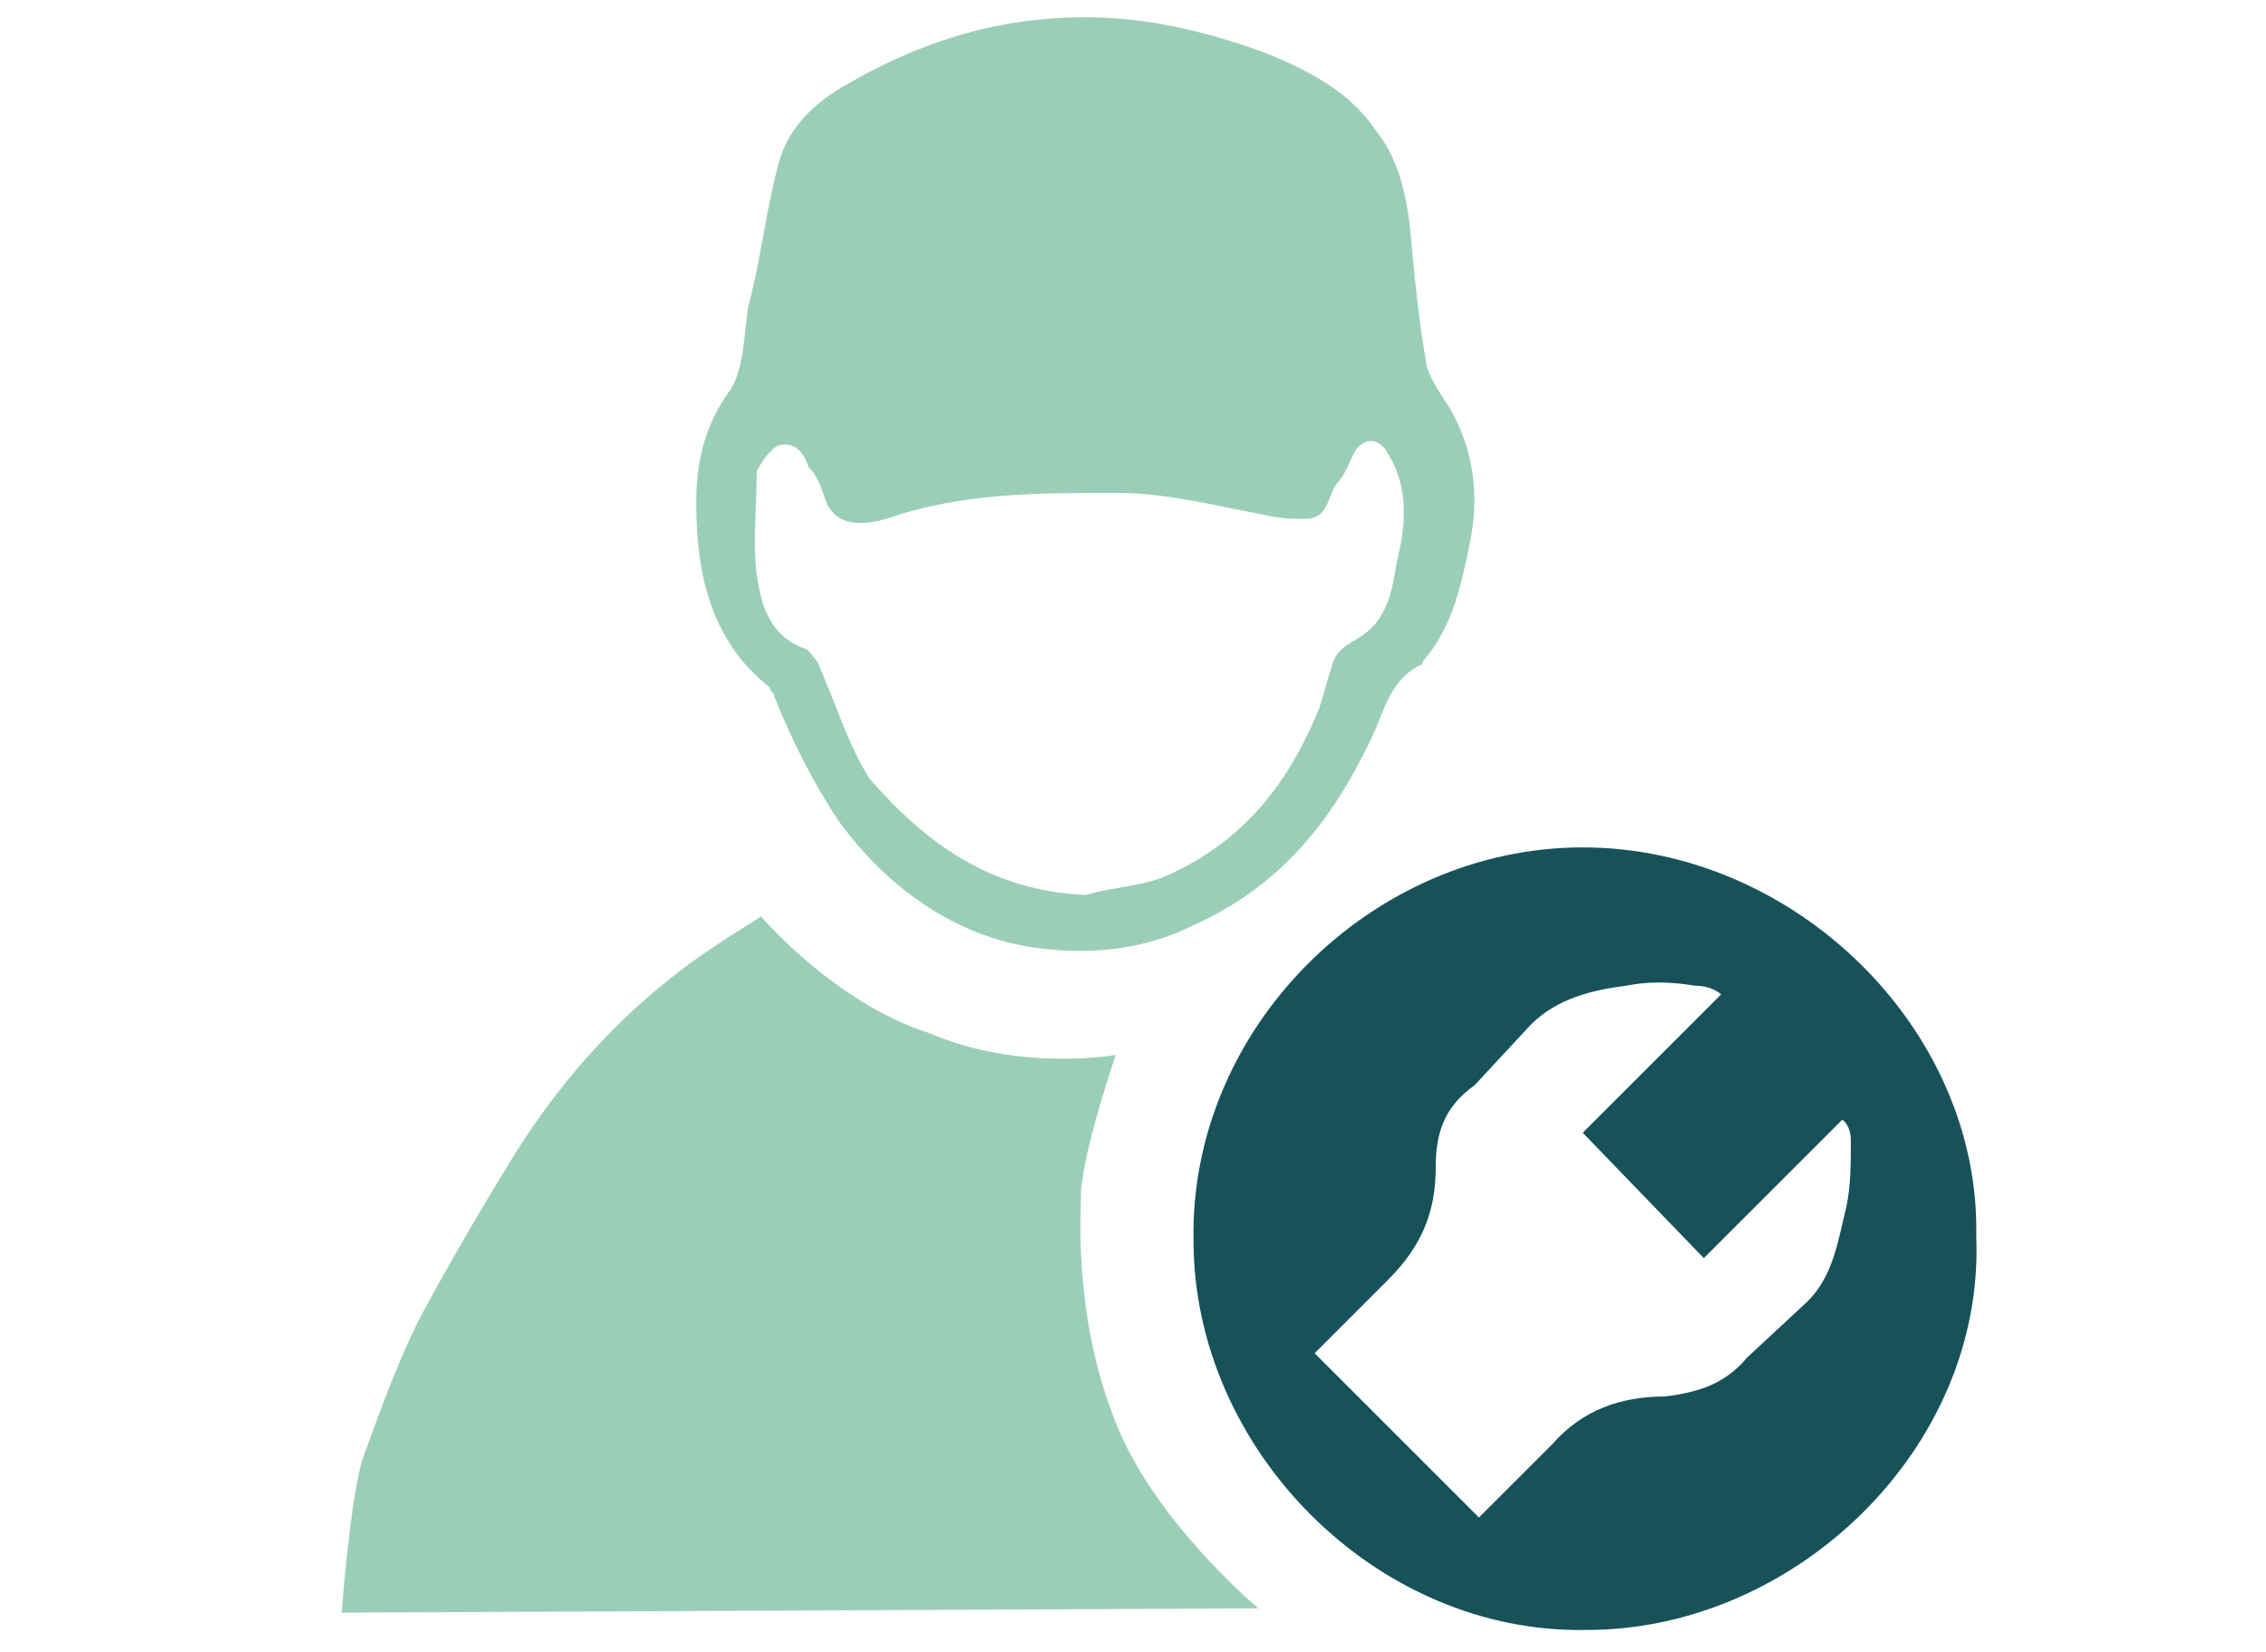<?xml version="1.0" encoding="utf-8"?>
<!-- Generator: Adobe Illustrator 24.3.0, SVG Export Plug-In . SVG Version: 6.00 Build 0)  -->
<svg version="1.1" id="Icons" xmlns="http://www.w3.org/2000/svg" xmlns:xlink="http://www.w3.org/1999/xlink" x="0px" y="0px"
	 viewBox="0 0 52.4 38.2" style="enable-background:new 0 0 52.4 38.2;" xml:space="preserve">
<style type="text/css">
	.st0{fill:none;stroke:#9bceb8;stroke-width:1.5;stroke-miterlimit:10;}
	.st1{fill:#9bceb8;}
	.st2{fill:#17525A;}
	.st3{fill:none;}
	.st4{fill-rule:evenodd;clip-rule:evenodd;fill:#9bceb8;}
	.st5{fill-rule:evenodd;clip-rule:evenodd;fill:#17525A;}
	.st6{fill:#FFFFFF;}
	.st7{fill:none;stroke:#17525A;stroke-width:1.5;stroke-miterlimit:10;}
</style>
<g>
	<path class="st4" d="M7.9,37.3c0,0,0.2-2.7,0.5-3.6c0.4-1.1,0.8-2.2,1.3-3.2c0.7-1.3,1.4-2.5,2.2-3.8c1-1.6,2.3-3.1,3.9-4.3
		c0.5-0.4,1.8-1.2,1.8-1.2s1.7,2,3.9,2.7c2.1,0.9,4.3,0.5,4.3,0.5c-0.3,0.9-0.7,2.2-0.8,3.1c0,0.5-0.2,2.9,0.8,5.4
		c0.9,2.3,3.3,4.3,3.3,4.3L7.9,37.3z"/>
	<path class="st4" d="M25.1,0.4c1.4,0,2.7,0.3,4.1,0.8c1,0.4,2,0.9,2.6,1.8c0.5,0.6,0.7,1.4,0.8,2.2c0.1,1.1,0.2,2.2,0.4,3.3
		c0.1,0.3,0.3,0.6,0.5,0.9c0.6,1,0.7,2.1,0.5,3.1c-0.2,1-0.4,2-1.1,2.8c0,0,0,0.1-0.1,0.1c-0.7,0.4-0.8,1.1-1.1,1.7
		c-0.9,1.9-2.1,3.4-4.1,4.3c-1.2,0.6-2.5,0.7-3.8,0.5c-1.8-0.3-3.3-1.4-4.4-2.9c-0.6-0.9-1.1-1.9-1.5-2.9c0-0.1-0.1-0.1-0.1-0.2
		c-1.4-1.1-1.7-2.7-1.7-4.3c0-0.9,0.2-1.8,0.8-2.6c0.3-0.5,0.3-1.2,0.4-1.9C17.6,6,17.7,4.9,18,3.8C18.2,3,18.8,2.4,19.5,2
		C21.2,1,23,0.4,25.1,0.4 M25.1,20.7c0.7-0.2,1.4-0.2,2-0.5c1.7-0.8,2.7-2.1,3.4-3.8c0.1-0.3,0.2-0.7,0.3-1c0.1-0.4,0.4-0.5,0.7-0.7
		c0.6-0.4,0.7-1.1,0.8-1.7c0.2-0.8,0.3-1.7-0.2-2.5c-0.2-0.4-0.6-0.4-0.8,0c-0.1,0.2-0.2,0.5-0.4,0.7c-0.2,0.3-0.2,0.8-0.7,0.8
		c-0.3,0-0.6,0-1-0.1c-1.1-0.2-2.2-0.5-3.4-0.5c-1.8,0-3.6,0-5.3,0.6c-0.7,0.2-1.2,0.1-1.4-0.4c-0.1-0.3-0.2-0.6-0.4-0.8
		c-0.1-0.3-0.3-0.6-0.7-0.5c-0.2,0.1-0.4,0.4-0.5,0.6c0,0.8-0.1,1.6,0,2.4c0.1,0.7,0.3,1.4,1.1,1.7c0.1,0,0.2,0.2,0.3,0.3
		c0.4,0.9,0.7,1.9,1.2,2.7C21.4,19.5,22.9,20.6,25.1,20.7"/>
	<path class="st5" d="M36.6,19.6c-4.9,0-9.1,4.2-9,9.1c0,4.8,4.2,9.1,9.1,9c4.8,0,9.2-4.2,9-9.1C45.8,23.8,41.5,19.6,36.6,19.6
		 M42.7,27.9c-0.2,0.8-0.3,1.6-0.9,2.2l-1.4,1.3c-0.5,0.6-1.1,0.8-1.9,0.9c-1,0-1.9,0.3-2.6,1.1c-0.5,0.5-1.7,1.7-1.7,1.7l-3.8-3.8
		c0,0,1.2-1.2,1.7-1.7c0.8-0.8,1.1-1.6,1.1-2.6c0-0.8,0.2-1.4,0.9-1.9l1.3-1.4c0.6-0.6,1.4-0.8,2.2-0.9c0.5-0.1,1-0.1,1.6,0
		c0.4,0,0.6,0.2,0.6,0.2l-3.2,3.2l2.8,2.9l3.2-3.2c0,0,0.2,0.1,0.2,0.5C42.8,26.9,42.8,27.4,42.7,27.9"/>
</g>
</svg>
